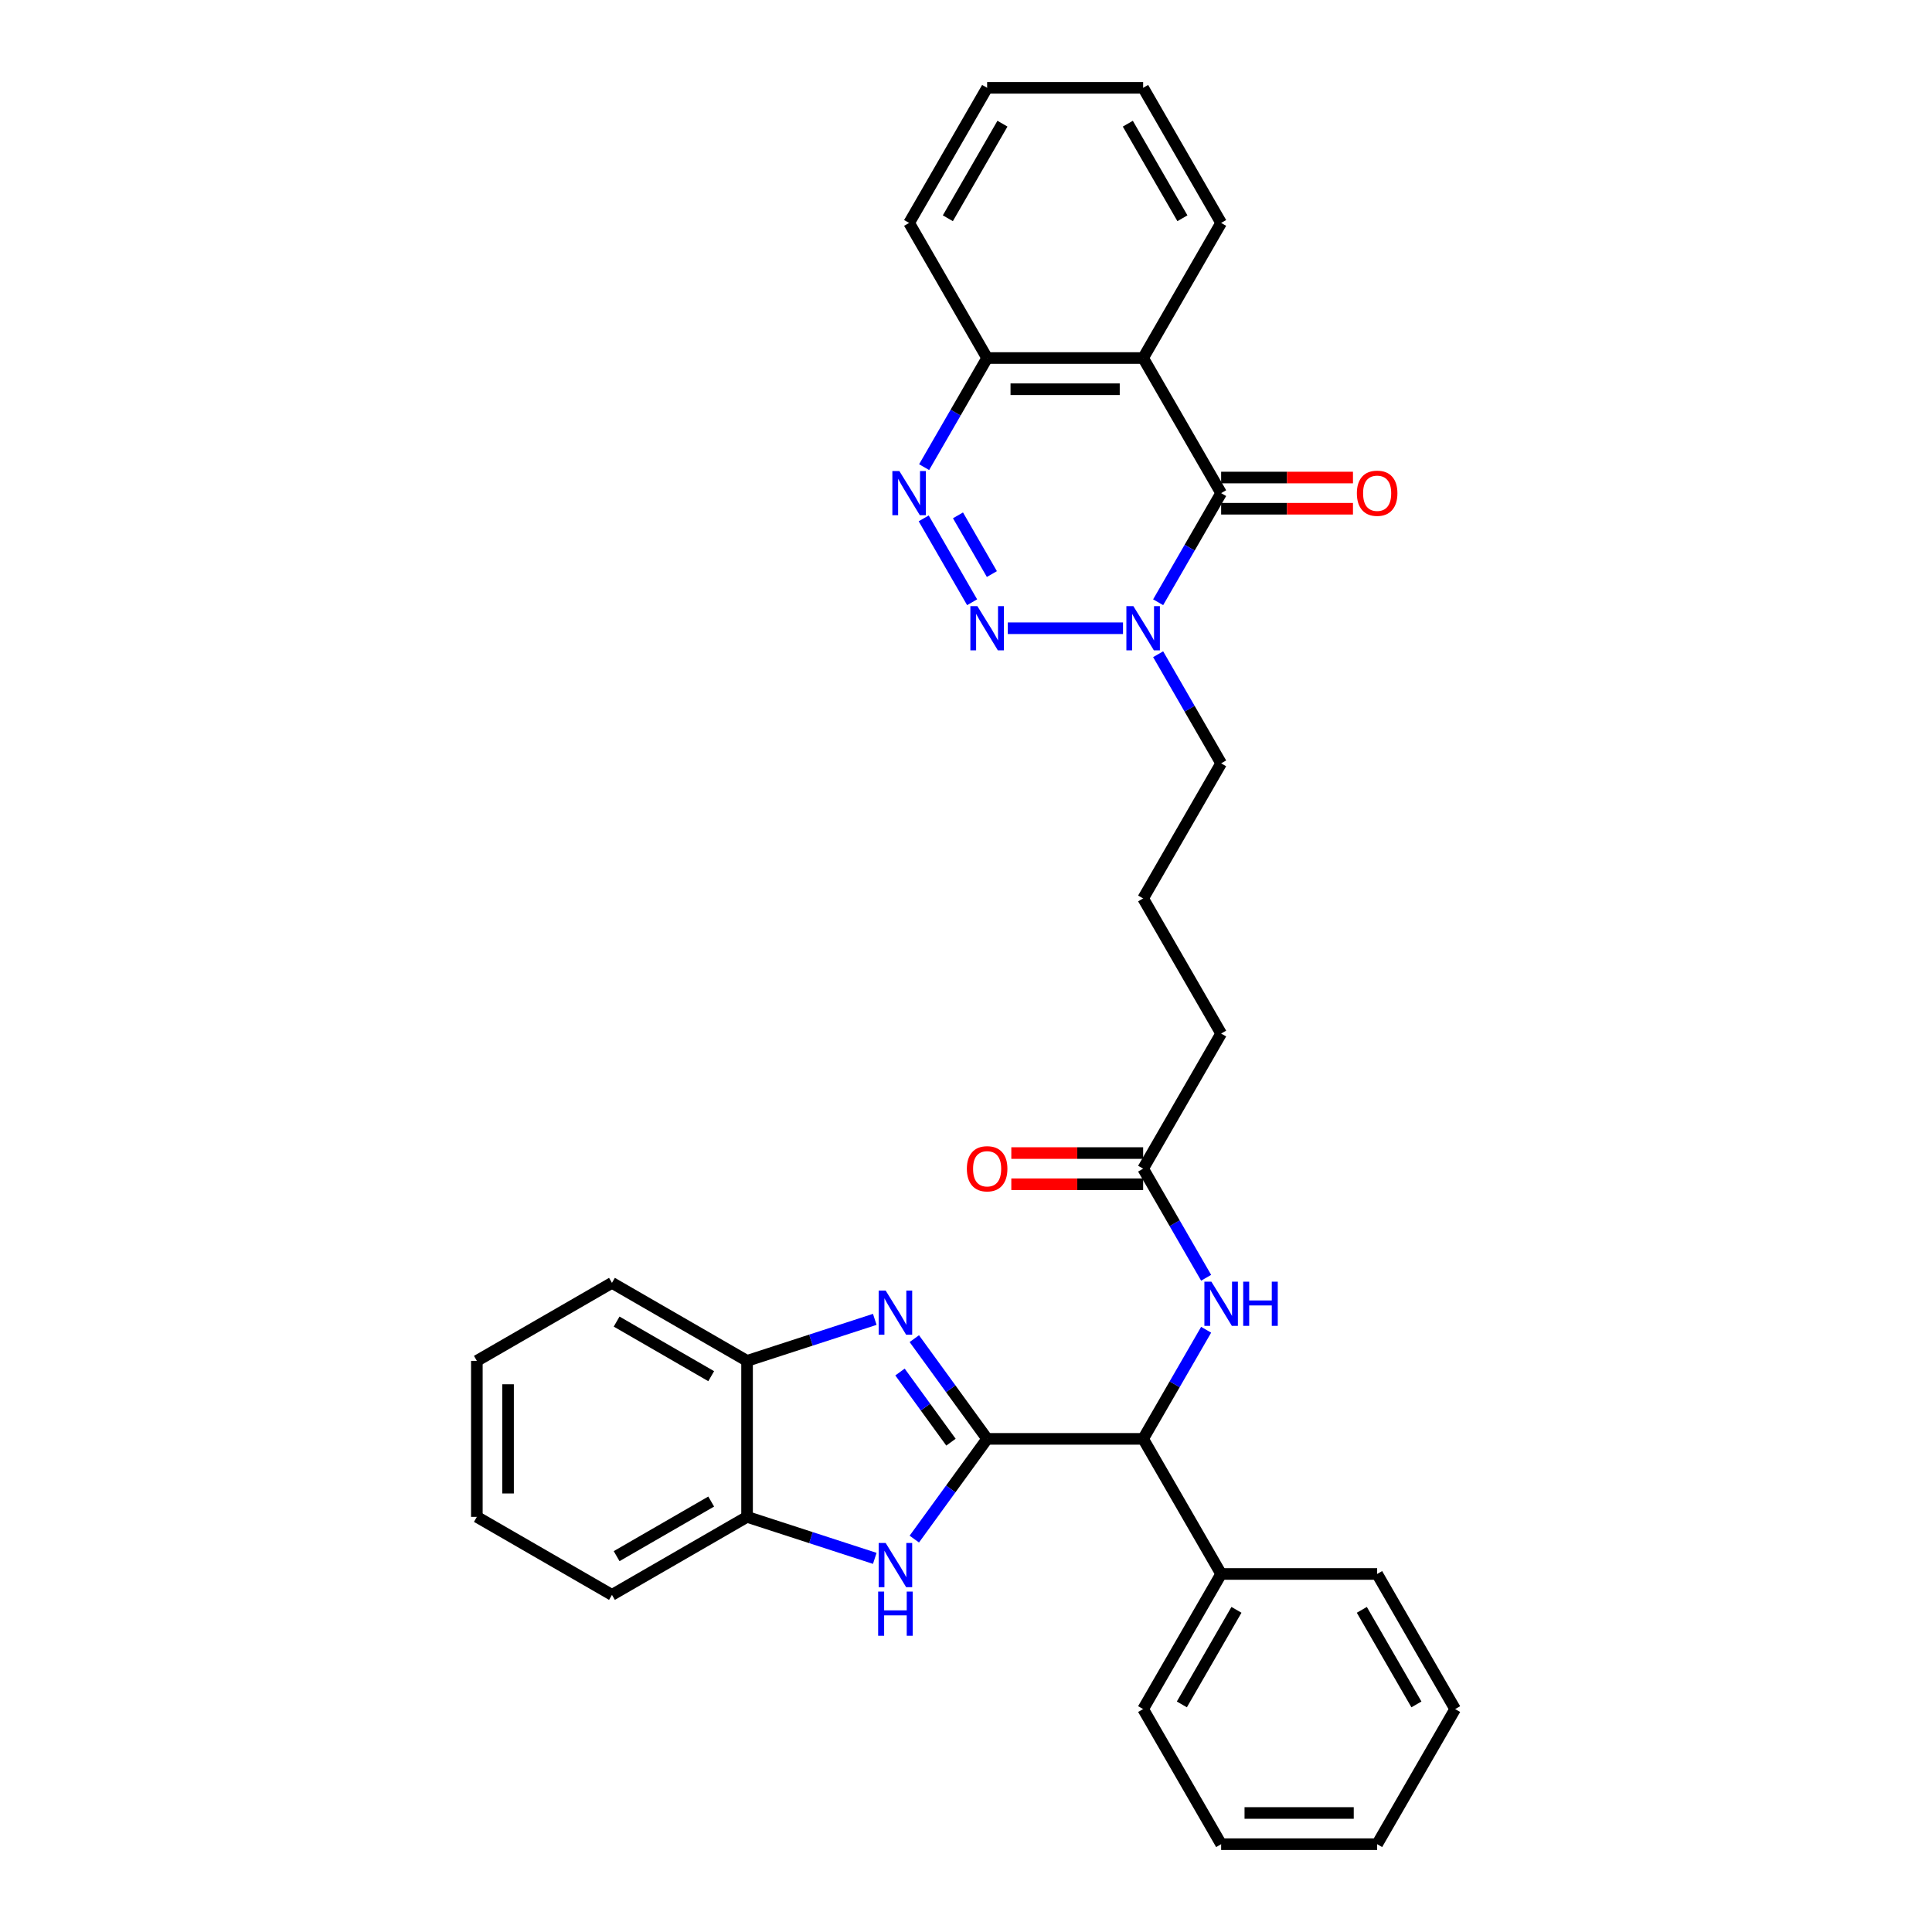 <?xml version='1.0' encoding='iso-8859-1'?>
<svg version='1.1' baseProfile='full'
              xmlns='http://www.w3.org/2000/svg'
                      xmlns:rdkit='http://www.rdkit.org/xml'
                      xmlns:xlink='http://www.w3.org/1999/xlink'
                  xml:space='preserve'
width='1000px' height='1000px' viewBox='0 0 1000 1000'>
<!-- END OF HEADER -->
<rect style='opacity:1.0;fill:#FFFFFF;stroke:none' width='1000' height='1000' x='0' y='0'> </rect>
<path class='bond-1' d='M 510.937,744.755 L 492.093,718.818' style='fill:none;fill-rule:evenodd;stroke:#000000;stroke-width:6px;stroke-linecap:butt;stroke-linejoin:miter;stroke-opacity:1' />
<path class='bond-1' d='M 492.093,718.818 L 473.248,692.881' style='fill:none;fill-rule:evenodd;stroke:#0000FF;stroke-width:6px;stroke-linecap:butt;stroke-linejoin:miter;stroke-opacity:1' />
<path class='bond-1' d='M 492.218,746.467 L 479.027,728.311' style='fill:none;fill-rule:evenodd;stroke:#000000;stroke-width:6px;stroke-linecap:butt;stroke-linejoin:miter;stroke-opacity:1' />
<path class='bond-1' d='M 479.027,728.311 L 465.836,710.155' style='fill:none;fill-rule:evenodd;stroke:#0000FF;stroke-width:6px;stroke-linecap:butt;stroke-linejoin:miter;stroke-opacity:1' />
<path class='bond-4' d='M 510.937,744.755 L 492.093,770.692' style='fill:none;fill-rule:evenodd;stroke:#000000;stroke-width:6px;stroke-linecap:butt;stroke-linejoin:miter;stroke-opacity:1' />
<path class='bond-4' d='M 492.093,770.692 L 473.248,796.629' style='fill:none;fill-rule:evenodd;stroke:#0000FF;stroke-width:6px;stroke-linecap:butt;stroke-linejoin:miter;stroke-opacity:1' />
<path class='bond-7' d='M 510.937,744.755 L 591.685,744.755' style='fill:none;fill-rule:evenodd;stroke:#000000;stroke-width:6px;stroke-linecap:butt;stroke-linejoin:miter;stroke-opacity:1' />
<path class='bond-0' d='M 521.628,325.175 L 581.262,325.175' style='fill:none;fill-rule:evenodd;stroke:#0000FF;stroke-width:6px;stroke-linecap:butt;stroke-linejoin:miter;stroke-opacity:1' />
<path class='bond-5' d='M 503.17,311.722 L 478.106,268.309' style='fill:none;fill-rule:evenodd;stroke:#0000FF;stroke-width:6px;stroke-linecap:butt;stroke-linejoin:miter;stroke-opacity:1' />
<path class='bond-5' d='M 513.396,297.135 L 495.851,266.746' style='fill:none;fill-rule:evenodd;stroke:#0000FF;stroke-width:6px;stroke-linecap:butt;stroke-linejoin:miter;stroke-opacity:1' />
<path class='bond-8' d='M 452.783,682.902 L 419.731,693.642' style='fill:none;fill-rule:evenodd;stroke:#0000FF;stroke-width:6px;stroke-linecap:butt;stroke-linejoin:miter;stroke-opacity:1' />
<path class='bond-8' d='M 419.731,693.642 L 386.678,704.381' style='fill:none;fill-rule:evenodd;stroke:#000000;stroke-width:6px;stroke-linecap:butt;stroke-linejoin:miter;stroke-opacity:1' />
<path class='bond-2' d='M 632.059,255.245 L 615.756,283.483' style='fill:none;fill-rule:evenodd;stroke:#000000;stroke-width:6px;stroke-linecap:butt;stroke-linejoin:miter;stroke-opacity:1' />
<path class='bond-2' d='M 615.756,283.483 L 599.452,311.722' style='fill:none;fill-rule:evenodd;stroke:#0000FF;stroke-width:6px;stroke-linecap:butt;stroke-linejoin:miter;stroke-opacity:1' />
<path class='bond-6' d='M 632.059,255.245 L 591.685,185.315' style='fill:none;fill-rule:evenodd;stroke:#000000;stroke-width:6px;stroke-linecap:butt;stroke-linejoin:miter;stroke-opacity:1' />
<path class='bond-13' d='M 632.059,263.32 L 666.176,263.32' style='fill:none;fill-rule:evenodd;stroke:#000000;stroke-width:6px;stroke-linecap:butt;stroke-linejoin:miter;stroke-opacity:1' />
<path class='bond-13' d='M 666.176,263.32 L 700.292,263.32' style='fill:none;fill-rule:evenodd;stroke:#FF0000;stroke-width:6px;stroke-linecap:butt;stroke-linejoin:miter;stroke-opacity:1' />
<path class='bond-13' d='M 632.059,247.17 L 666.176,247.17' style='fill:none;fill-rule:evenodd;stroke:#000000;stroke-width:6px;stroke-linecap:butt;stroke-linejoin:miter;stroke-opacity:1' />
<path class='bond-13' d='M 666.176,247.17 L 700.292,247.17' style='fill:none;fill-rule:evenodd;stroke:#FF0000;stroke-width:6px;stroke-linecap:butt;stroke-linejoin:miter;stroke-opacity:1' />
<path class='bond-3' d='M 599.452,338.627 L 615.756,366.866' style='fill:none;fill-rule:evenodd;stroke:#0000FF;stroke-width:6px;stroke-linecap:butt;stroke-linejoin:miter;stroke-opacity:1' />
<path class='bond-3' d='M 615.756,366.866 L 632.059,395.105' style='fill:none;fill-rule:evenodd;stroke:#000000;stroke-width:6px;stroke-linecap:butt;stroke-linejoin:miter;stroke-opacity:1' />
<path class='bond-9' d='M 452.783,806.608 L 419.731,795.869' style='fill:none;fill-rule:evenodd;stroke:#0000FF;stroke-width:6px;stroke-linecap:butt;stroke-linejoin:miter;stroke-opacity:1' />
<path class='bond-9' d='M 419.731,795.869 L 386.678,785.129' style='fill:none;fill-rule:evenodd;stroke:#000000;stroke-width:6px;stroke-linecap:butt;stroke-linejoin:miter;stroke-opacity:1' />
<path class='bond-35' d='M 478.33,241.792 L 494.633,213.553' style='fill:none;fill-rule:evenodd;stroke:#0000FF;stroke-width:6px;stroke-linecap:butt;stroke-linejoin:miter;stroke-opacity:1' />
<path class='bond-35' d='M 494.633,213.553 L 510.937,185.315' style='fill:none;fill-rule:evenodd;stroke:#000000;stroke-width:6px;stroke-linecap:butt;stroke-linejoin:miter;stroke-opacity:1' />
<path class='bond-10' d='M 591.685,185.315 L 510.937,185.315' style='fill:none;fill-rule:evenodd;stroke:#000000;stroke-width:6px;stroke-linecap:butt;stroke-linejoin:miter;stroke-opacity:1' />
<path class='bond-10' d='M 579.573,201.464 L 523.049,201.464' style='fill:none;fill-rule:evenodd;stroke:#000000;stroke-width:6px;stroke-linecap:butt;stroke-linejoin:miter;stroke-opacity:1' />
<path class='bond-17' d='M 591.685,185.315 L 632.059,115.385' style='fill:none;fill-rule:evenodd;stroke:#000000;stroke-width:6px;stroke-linecap:butt;stroke-linejoin:miter;stroke-opacity:1' />
<path class='bond-11' d='M 591.685,744.755 L 607.989,716.517' style='fill:none;fill-rule:evenodd;stroke:#000000;stroke-width:6px;stroke-linecap:butt;stroke-linejoin:miter;stroke-opacity:1' />
<path class='bond-11' d='M 607.989,716.517 L 624.293,688.278' style='fill:none;fill-rule:evenodd;stroke:#0000FF;stroke-width:6px;stroke-linecap:butt;stroke-linejoin:miter;stroke-opacity:1' />
<path class='bond-14' d='M 591.685,744.755 L 632.059,814.685' style='fill:none;fill-rule:evenodd;stroke:#000000;stroke-width:6px;stroke-linecap:butt;stroke-linejoin:miter;stroke-opacity:1' />
<path class='bond-20' d='M 386.678,704.381 L 316.748,664.007' style='fill:none;fill-rule:evenodd;stroke:#000000;stroke-width:6px;stroke-linecap:butt;stroke-linejoin:miter;stroke-opacity:1' />
<path class='bond-20' d='M 368.114,712.311 L 319.163,684.049' style='fill:none;fill-rule:evenodd;stroke:#000000;stroke-width:6px;stroke-linecap:butt;stroke-linejoin:miter;stroke-opacity:1' />
<path class='bond-32' d='M 386.678,704.381 L 386.678,785.129' style='fill:none;fill-rule:evenodd;stroke:#000000;stroke-width:6px;stroke-linecap:butt;stroke-linejoin:miter;stroke-opacity:1' />
<path class='bond-21' d='M 386.678,785.129 L 316.748,825.504' style='fill:none;fill-rule:evenodd;stroke:#000000;stroke-width:6px;stroke-linecap:butt;stroke-linejoin:miter;stroke-opacity:1' />
<path class='bond-21' d='M 368.114,777.199 L 319.163,805.461' style='fill:none;fill-rule:evenodd;stroke:#000000;stroke-width:6px;stroke-linecap:butt;stroke-linejoin:miter;stroke-opacity:1' />
<path class='bond-22' d='M 510.937,185.315 L 470.563,115.385' style='fill:none;fill-rule:evenodd;stroke:#000000;stroke-width:6px;stroke-linecap:butt;stroke-linejoin:miter;stroke-opacity:1' />
<path class='bond-12' d='M 624.293,661.373 L 607.989,633.134' style='fill:none;fill-rule:evenodd;stroke:#0000FF;stroke-width:6px;stroke-linecap:butt;stroke-linejoin:miter;stroke-opacity:1' />
<path class='bond-12' d='M 607.989,633.134 L 591.685,604.895' style='fill:none;fill-rule:evenodd;stroke:#000000;stroke-width:6px;stroke-linecap:butt;stroke-linejoin:miter;stroke-opacity:1' />
<path class='bond-15' d='M 591.685,596.82 L 557.569,596.82' style='fill:none;fill-rule:evenodd;stroke:#000000;stroke-width:6px;stroke-linecap:butt;stroke-linejoin:miter;stroke-opacity:1' />
<path class='bond-15' d='M 557.569,596.82 L 523.453,596.82' style='fill:none;fill-rule:evenodd;stroke:#FF0000;stroke-width:6px;stroke-linecap:butt;stroke-linejoin:miter;stroke-opacity:1' />
<path class='bond-15' d='M 591.685,612.97 L 557.569,612.97' style='fill:none;fill-rule:evenodd;stroke:#000000;stroke-width:6px;stroke-linecap:butt;stroke-linejoin:miter;stroke-opacity:1' />
<path class='bond-15' d='M 557.569,612.97 L 523.453,612.97' style='fill:none;fill-rule:evenodd;stroke:#FF0000;stroke-width:6px;stroke-linecap:butt;stroke-linejoin:miter;stroke-opacity:1' />
<path class='bond-19' d='M 591.685,604.895 L 632.059,534.965' style='fill:none;fill-rule:evenodd;stroke:#000000;stroke-width:6px;stroke-linecap:butt;stroke-linejoin:miter;stroke-opacity:1' />
<path class='bond-23' d='M 632.059,814.685 L 591.685,884.615' style='fill:none;fill-rule:evenodd;stroke:#000000;stroke-width:6px;stroke-linecap:butt;stroke-linejoin:miter;stroke-opacity:1' />
<path class='bond-23' d='M 639.989,833.25 L 611.727,882.201' style='fill:none;fill-rule:evenodd;stroke:#000000;stroke-width:6px;stroke-linecap:butt;stroke-linejoin:miter;stroke-opacity:1' />
<path class='bond-24' d='M 632.059,814.685 L 712.808,814.685' style='fill:none;fill-rule:evenodd;stroke:#000000;stroke-width:6px;stroke-linecap:butt;stroke-linejoin:miter;stroke-opacity:1' />
<path class='bond-16' d='M 632.059,395.105 L 591.685,465.035' style='fill:none;fill-rule:evenodd;stroke:#000000;stroke-width:6px;stroke-linecap:butt;stroke-linejoin:miter;stroke-opacity:1' />
<path class='bond-25' d='M 632.059,115.385 L 591.685,45.455' style='fill:none;fill-rule:evenodd;stroke:#000000;stroke-width:6px;stroke-linecap:butt;stroke-linejoin:miter;stroke-opacity:1' />
<path class='bond-25' d='M 612.017,112.97 L 583.755,64.019' style='fill:none;fill-rule:evenodd;stroke:#000000;stroke-width:6px;stroke-linecap:butt;stroke-linejoin:miter;stroke-opacity:1' />
<path class='bond-18' d='M 591.685,465.035 L 632.059,534.965' style='fill:none;fill-rule:evenodd;stroke:#000000;stroke-width:6px;stroke-linecap:butt;stroke-linejoin:miter;stroke-opacity:1' />
<path class='bond-26' d='M 316.748,664.007 L 246.818,704.381' style='fill:none;fill-rule:evenodd;stroke:#000000;stroke-width:6px;stroke-linecap:butt;stroke-linejoin:miter;stroke-opacity:1' />
<path class='bond-27' d='M 316.748,825.504 L 246.818,785.129' style='fill:none;fill-rule:evenodd;stroke:#000000;stroke-width:6px;stroke-linecap:butt;stroke-linejoin:miter;stroke-opacity:1' />
<path class='bond-36' d='M 470.563,115.385 L 510.937,45.455' style='fill:none;fill-rule:evenodd;stroke:#000000;stroke-width:6px;stroke-linecap:butt;stroke-linejoin:miter;stroke-opacity:1' />
<path class='bond-36' d='M 490.605,112.97 L 518.867,64.019' style='fill:none;fill-rule:evenodd;stroke:#000000;stroke-width:6px;stroke-linecap:butt;stroke-linejoin:miter;stroke-opacity:1' />
<path class='bond-30' d='M 591.685,884.615 L 632.059,954.545' style='fill:none;fill-rule:evenodd;stroke:#000000;stroke-width:6px;stroke-linecap:butt;stroke-linejoin:miter;stroke-opacity:1' />
<path class='bond-29' d='M 712.808,814.685 L 753.182,884.615' style='fill:none;fill-rule:evenodd;stroke:#000000;stroke-width:6px;stroke-linecap:butt;stroke-linejoin:miter;stroke-opacity:1' />
<path class='bond-29' d='M 704.878,833.25 L 733.14,882.201' style='fill:none;fill-rule:evenodd;stroke:#000000;stroke-width:6px;stroke-linecap:butt;stroke-linejoin:miter;stroke-opacity:1' />
<path class='bond-28' d='M 591.685,45.455 L 510.937,45.455' style='fill:none;fill-rule:evenodd;stroke:#000000;stroke-width:6px;stroke-linecap:butt;stroke-linejoin:miter;stroke-opacity:1' />
<path class='bond-33' d='M 246.818,704.381 L 246.818,785.129' style='fill:none;fill-rule:evenodd;stroke:#000000;stroke-width:6px;stroke-linecap:butt;stroke-linejoin:miter;stroke-opacity:1' />
<path class='bond-33' d='M 262.968,716.493 L 262.968,773.017' style='fill:none;fill-rule:evenodd;stroke:#000000;stroke-width:6px;stroke-linecap:butt;stroke-linejoin:miter;stroke-opacity:1' />
<path class='bond-31' d='M 753.182,884.615 L 712.808,954.545' style='fill:none;fill-rule:evenodd;stroke:#000000;stroke-width:6px;stroke-linecap:butt;stroke-linejoin:miter;stroke-opacity:1' />
<path class='bond-34' d='M 632.059,954.545 L 712.808,954.545' style='fill:none;fill-rule:evenodd;stroke:#000000;stroke-width:6px;stroke-linecap:butt;stroke-linejoin:miter;stroke-opacity:1' />
<path class='bond-34' d='M 644.172,938.396 L 700.696,938.396' style='fill:none;fill-rule:evenodd;stroke:#000000;stroke-width:6px;stroke-linecap:butt;stroke-linejoin:miter;stroke-opacity:1' />
<path  class='atom-1' d='M 505.882 313.741
L 513.376 325.853
Q 514.119 327.048, 515.314 329.212
Q 516.509 331.376, 516.573 331.505
L 516.573 313.741
L 519.609 313.741
L 519.609 336.609
L 516.476 336.609
L 508.434 323.366
Q 507.497 321.816, 506.496 320.039
Q 505.527 318.263, 505.236 317.714
L 505.236 336.609
L 502.265 336.609
L 502.265 313.741
L 505.882 313.741
' fill='#0000FF'/>
<path  class='atom-2' d='M 458.42 667.995
L 465.913 680.107
Q 466.656 681.302, 467.851 683.466
Q 469.046 685.63, 469.111 685.759
L 469.111 667.995
L 472.147 667.995
L 472.147 690.862
L 469.014 690.862
L 460.971 677.62
Q 460.035 676.069, 459.033 674.293
Q 458.064 672.516, 457.774 671.967
L 457.774 690.862
L 454.802 690.862
L 454.802 667.995
L 458.42 667.995
' fill='#0000FF'/>
<path  class='atom-4' d='M 586.631 313.741
L 594.124 325.853
Q 594.867 327.048, 596.062 329.212
Q 597.257 331.376, 597.322 331.505
L 597.322 313.741
L 600.358 313.741
L 600.358 336.609
L 597.225 336.609
L 589.182 323.366
Q 588.245 321.816, 587.244 320.039
Q 586.275 318.263, 585.985 317.714
L 585.985 336.609
L 583.013 336.609
L 583.013 313.741
L 586.631 313.741
' fill='#0000FF'/>
<path  class='atom-5' d='M 458.42 798.648
L 465.913 810.76
Q 466.656 811.955, 467.851 814.119
Q 469.046 816.283, 469.111 816.413
L 469.111 798.648
L 472.147 798.648
L 472.147 821.516
L 469.014 821.516
L 460.971 808.273
Q 460.035 806.723, 459.033 804.946
Q 458.064 803.17, 457.774 802.621
L 457.774 821.516
L 454.802 821.516
L 454.802 798.648
L 458.42 798.648
' fill='#0000FF'/>
<path  class='atom-5' d='M 454.527 823.803
L 457.628 823.803
L 457.628 833.525
L 469.321 833.525
L 469.321 823.803
L 472.421 823.803
L 472.421 846.671
L 469.321 846.671
L 469.321 836.109
L 457.628 836.109
L 457.628 846.671
L 454.527 846.671
L 454.527 823.803
' fill='#0000FF'/>
<path  class='atom-6' d='M 465.508 243.811
L 473.002 255.923
Q 473.744 257.118, 474.939 259.282
Q 476.135 261.446, 476.199 261.575
L 476.199 243.811
L 479.235 243.811
L 479.235 266.679
L 476.102 266.679
L 468.06 253.436
Q 467.123 251.886, 466.122 250.109
Q 465.153 248.333, 464.862 247.784
L 464.862 266.679
L 461.891 266.679
L 461.891 243.811
L 465.508 243.811
' fill='#0000FF'/>
<path  class='atom-12' d='M 627.005 663.391
L 634.498 675.503
Q 635.241 676.699, 636.436 678.863
Q 637.631 681.027, 637.696 681.156
L 637.696 663.391
L 640.732 663.391
L 640.732 686.259
L 637.599 686.259
L 629.556 673.016
Q 628.62 671.466, 627.618 669.69
Q 626.649 667.913, 626.359 667.364
L 626.359 686.259
L 623.387 686.259
L 623.387 663.391
L 627.005 663.391
' fill='#0000FF'/>
<path  class='atom-12' d='M 643.477 663.391
L 646.578 663.391
L 646.578 673.113
L 658.27 673.113
L 658.27 663.391
L 661.371 663.391
L 661.371 686.259
L 658.27 686.259
L 658.27 675.697
L 646.578 675.697
L 646.578 686.259
L 643.477 686.259
L 643.477 663.391
' fill='#0000FF'/>
<path  class='atom-14' d='M 702.311 255.309
Q 702.311 249.818, 705.024 246.75
Q 707.737 243.682, 712.808 243.682
Q 717.879 243.682, 720.592 246.75
Q 723.305 249.818, 723.305 255.309
Q 723.305 260.865, 720.56 264.03
Q 717.814 267.163, 712.808 267.163
Q 707.769 267.163, 705.024 264.03
Q 702.311 260.897, 702.311 255.309
M 712.808 264.579
Q 716.296 264.579, 718.169 262.254
Q 720.075 259.896, 720.075 255.309
Q 720.075 250.82, 718.169 248.559
Q 716.296 246.266, 712.808 246.266
Q 709.319 246.266, 707.414 248.526
Q 705.54 250.787, 705.54 255.309
Q 705.54 259.928, 707.414 262.254
Q 709.319 264.579, 712.808 264.579
' fill='#FF0000'/>
<path  class='atom-16' d='M 500.44 604.96
Q 500.44 599.469, 503.153 596.4
Q 505.866 593.332, 510.937 593.332
Q 516.008 593.332, 518.721 596.4
Q 521.434 599.469, 521.434 604.96
Q 521.434 610.515, 518.689 613.681
Q 515.943 616.814, 510.937 616.814
Q 505.898 616.814, 503.153 613.681
Q 500.44 610.547, 500.44 604.96
M 510.937 614.23
Q 514.425 614.23, 516.299 611.904
Q 518.204 609.546, 518.204 604.96
Q 518.204 600.47, 516.299 598.209
Q 514.425 595.916, 510.937 595.916
Q 507.449 595.916, 505.543 598.177
Q 503.67 600.438, 503.67 604.96
Q 503.67 609.579, 505.543 611.904
Q 507.449 614.23, 510.937 614.23
' fill='#FF0000'/>
</svg>
